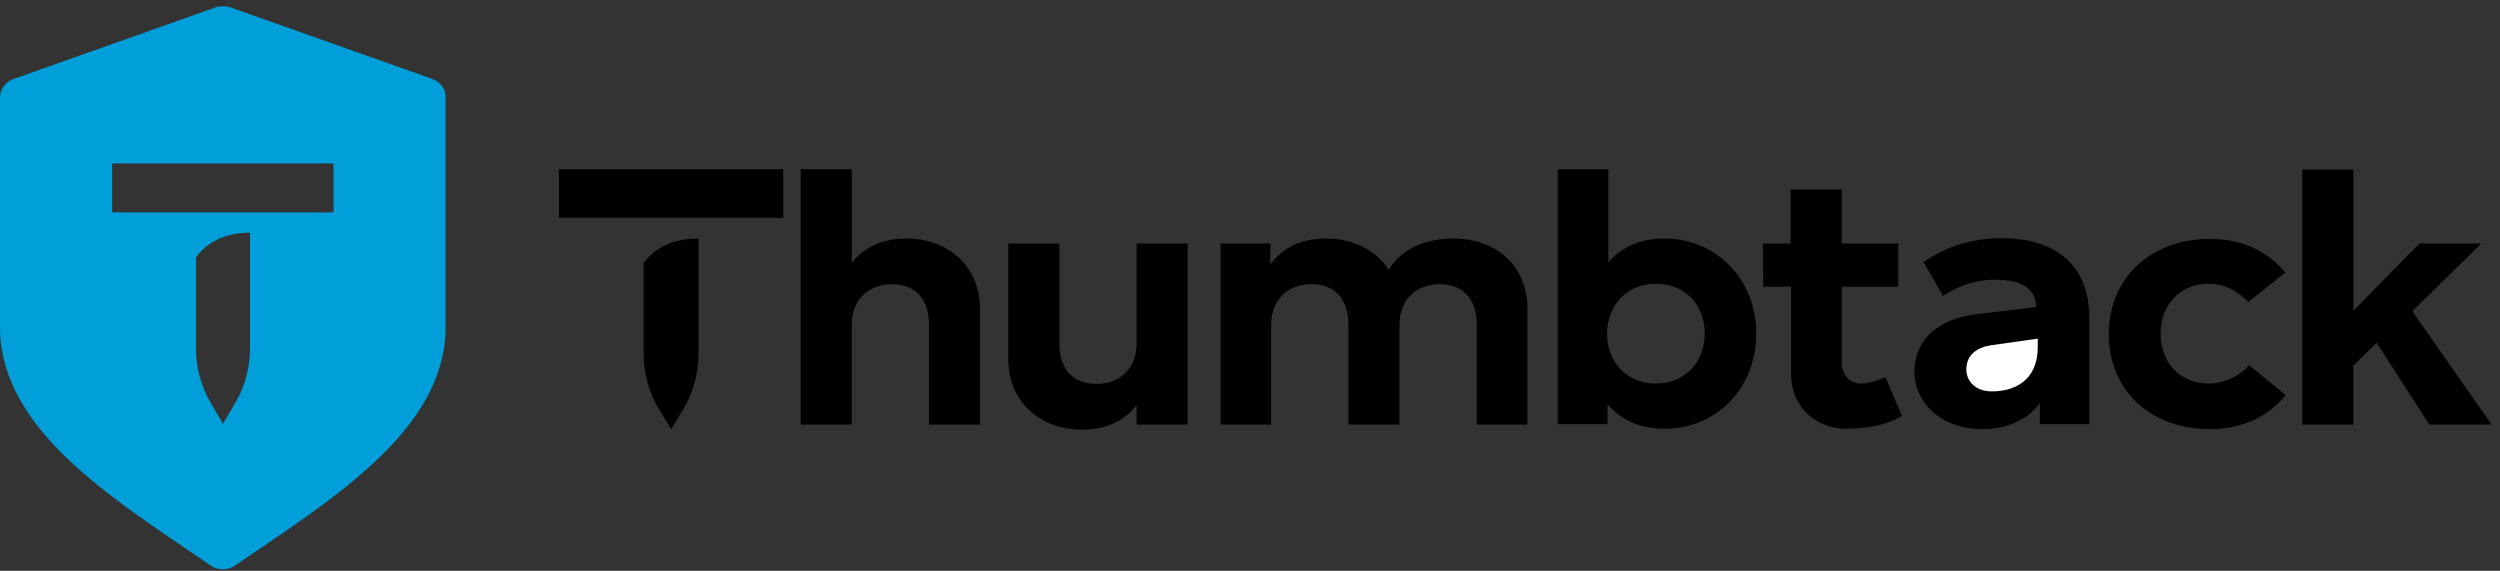 <svg xmlns="http://www.w3.org/2000/svg" width="219" height="50" fill="none"><rect width="100%" height="100%" fill="#333333" stroke="none"/><path d="M37.906 6.927 20.154.634c-.437-.146-1.019-.073-1.237 0L1.164 6.927C.473 7.182 0 7.873 0 8.564v20.081c0 4.693 2.728 8.585 6.293 11.896 3.566 3.31 8.076 6.184 12.187 9.022.582.4 1.455.4 2.074 0 4.147-2.838 8.622-5.712 12.187-9.022 3.565-3.31 6.293-7.203 6.293-11.896V8.565c.037-.728-.473-1.383-1.128-1.638ZM21.9 30.5a9.49 9.49 0 0 1-1.383 4.948l-.982 1.673-.982-1.673a9.49 9.49 0 0 1-1.382-4.948v-7.966c1.164-1.565 2.91-2.147 4.729-2.147V30.5Zm7.312-11.895H9.822v-4.293h19.39v4.293Z" fill="#009FD9"></path><path d="M175.308 20.86c4.729 0 7.712 2.329 7.712 6.949v9.349h-4.329v-1.855c-.873 1.31-2.729 2.291-5.02 2.291-3.711 0-5.966-2.4-5.966-5.02 0-2.983 2.291-4.62 5.202-5.02 0 0 4.765-.582 5.456-.655 0-1.964-1.818-2.4-3.637-2.4-1.856 0-3.347.654-4.511 1.418l-1.71-2.947c1.782-1.273 4.111-2.11 6.803-2.11Z" fill="#000"></path><path d="M174.507 34.284c-1.528 0-2.256-.946-2.256-1.928 0-1.273.946-1.928 2.147-2.11l4.111-.582v.728c0 2.946-2.038 3.892-4.002 3.892Z" fill="#fff"></path><path d="M74.612 23.043c1.2-1.564 2.946-2.146 4.765-2.146 3.784 0 6.476 2.51 6.476 6.184v10.113h-4.475v-8.73c0-2.293-1.2-3.566-3.238-3.566-1.928 0-3.528 1.2-3.528 3.602v8.694h-4.475V14.821h4.475v8.222Zm59.187 4.038v10.113h-4.438v-8.73c0-2.293-1.2-3.566-3.237-3.566-1.929 0-3.529 1.2-3.529 3.602v8.694h-4.475v-8.73c0-2.293-1.2-3.566-3.237-3.566-1.928 0-3.529 1.2-3.529 3.602v8.694h-4.438V21.333h4.365v1.855c1.201-1.673 2.983-2.291 4.875-2.291 2.401 0 4.365 1.018 5.493 2.728 1.273-2 3.456-2.729 5.639-2.729 3.892 0 6.548 2.51 6.511 6.185Zm20.045 2.146c0 4.766-3.456 8.33-8.04 8.33-2.292 0-3.892-.872-4.984-2.146v1.747h-4.365V14.82h4.438v8.15c1.092-1.238 2.656-2.075 4.875-2.075 4.62 0 8.076 3.602 8.076 8.331Zm-13.06 0c0 2.51 1.746 4.366 4.256 4.366 2.656 0 4.293-1.965 4.293-4.366 0-2.437-1.637-4.365-4.293-4.365-2.51 0-4.256 1.891-4.256 4.365Zm59.406-5.348-3.238 2.583c-1.018-1.018-2.073-1.6-3.528-1.6-2.329 0-4.147 1.746-4.147 4.365 0 2.656 1.818 4.366 4.147 4.366 1.455 0 2.692-.619 3.601-1.601l3.201 2.62c-1.564 1.927-3.892 2.982-6.657 2.982-5.311 0-8.84-3.529-8.84-8.33 0-4.802 3.565-8.331 8.84-8.331 2.729-.037 5.093 1.055 6.621 2.947Zm17.171-2.546-6.039 5.93 6.948 9.931h-5.457l-4.62-7.167-2.037 2.001v5.166h-4.474V14.858h4.474v12.368l5.784-5.893h5.421ZM99.567 35.484c-1.2 1.564-2.946 2.147-4.765 2.147-3.784 0-6.476-2.51-6.476-6.185V21.333h4.475v8.73c0 2.293 1.2 3.566 3.238 3.566 1.928 0 3.528-1.2 3.528-3.601v-8.695h4.475v15.861h-4.475v-1.71Zm54.859-14.151h2.437v-4.73h4.475v4.73h4.947v3.783h-4.947v6.694c0 1.128.8 1.783 1.673 1.783.946 0 2.147-.546 2.147-.546l1.455 3.383s-1.528 1.128-4.948 1.128c-2.255 0-4.765-1.637-4.765-4.802v-7.64h-2.438l-.036-3.783Zm-93.238-.436v10.076a9.49 9.49 0 0 1-1.382 4.948l-1.019 1.673-1.019-1.673a9.491 9.491 0 0 1-1.382-4.948v-7.93c1.2-1.6 2.983-2.146 4.802-2.146Zm-12.223-1.82v-4.256h19.644v4.257H48.965Z" fill="#000"></path></svg>